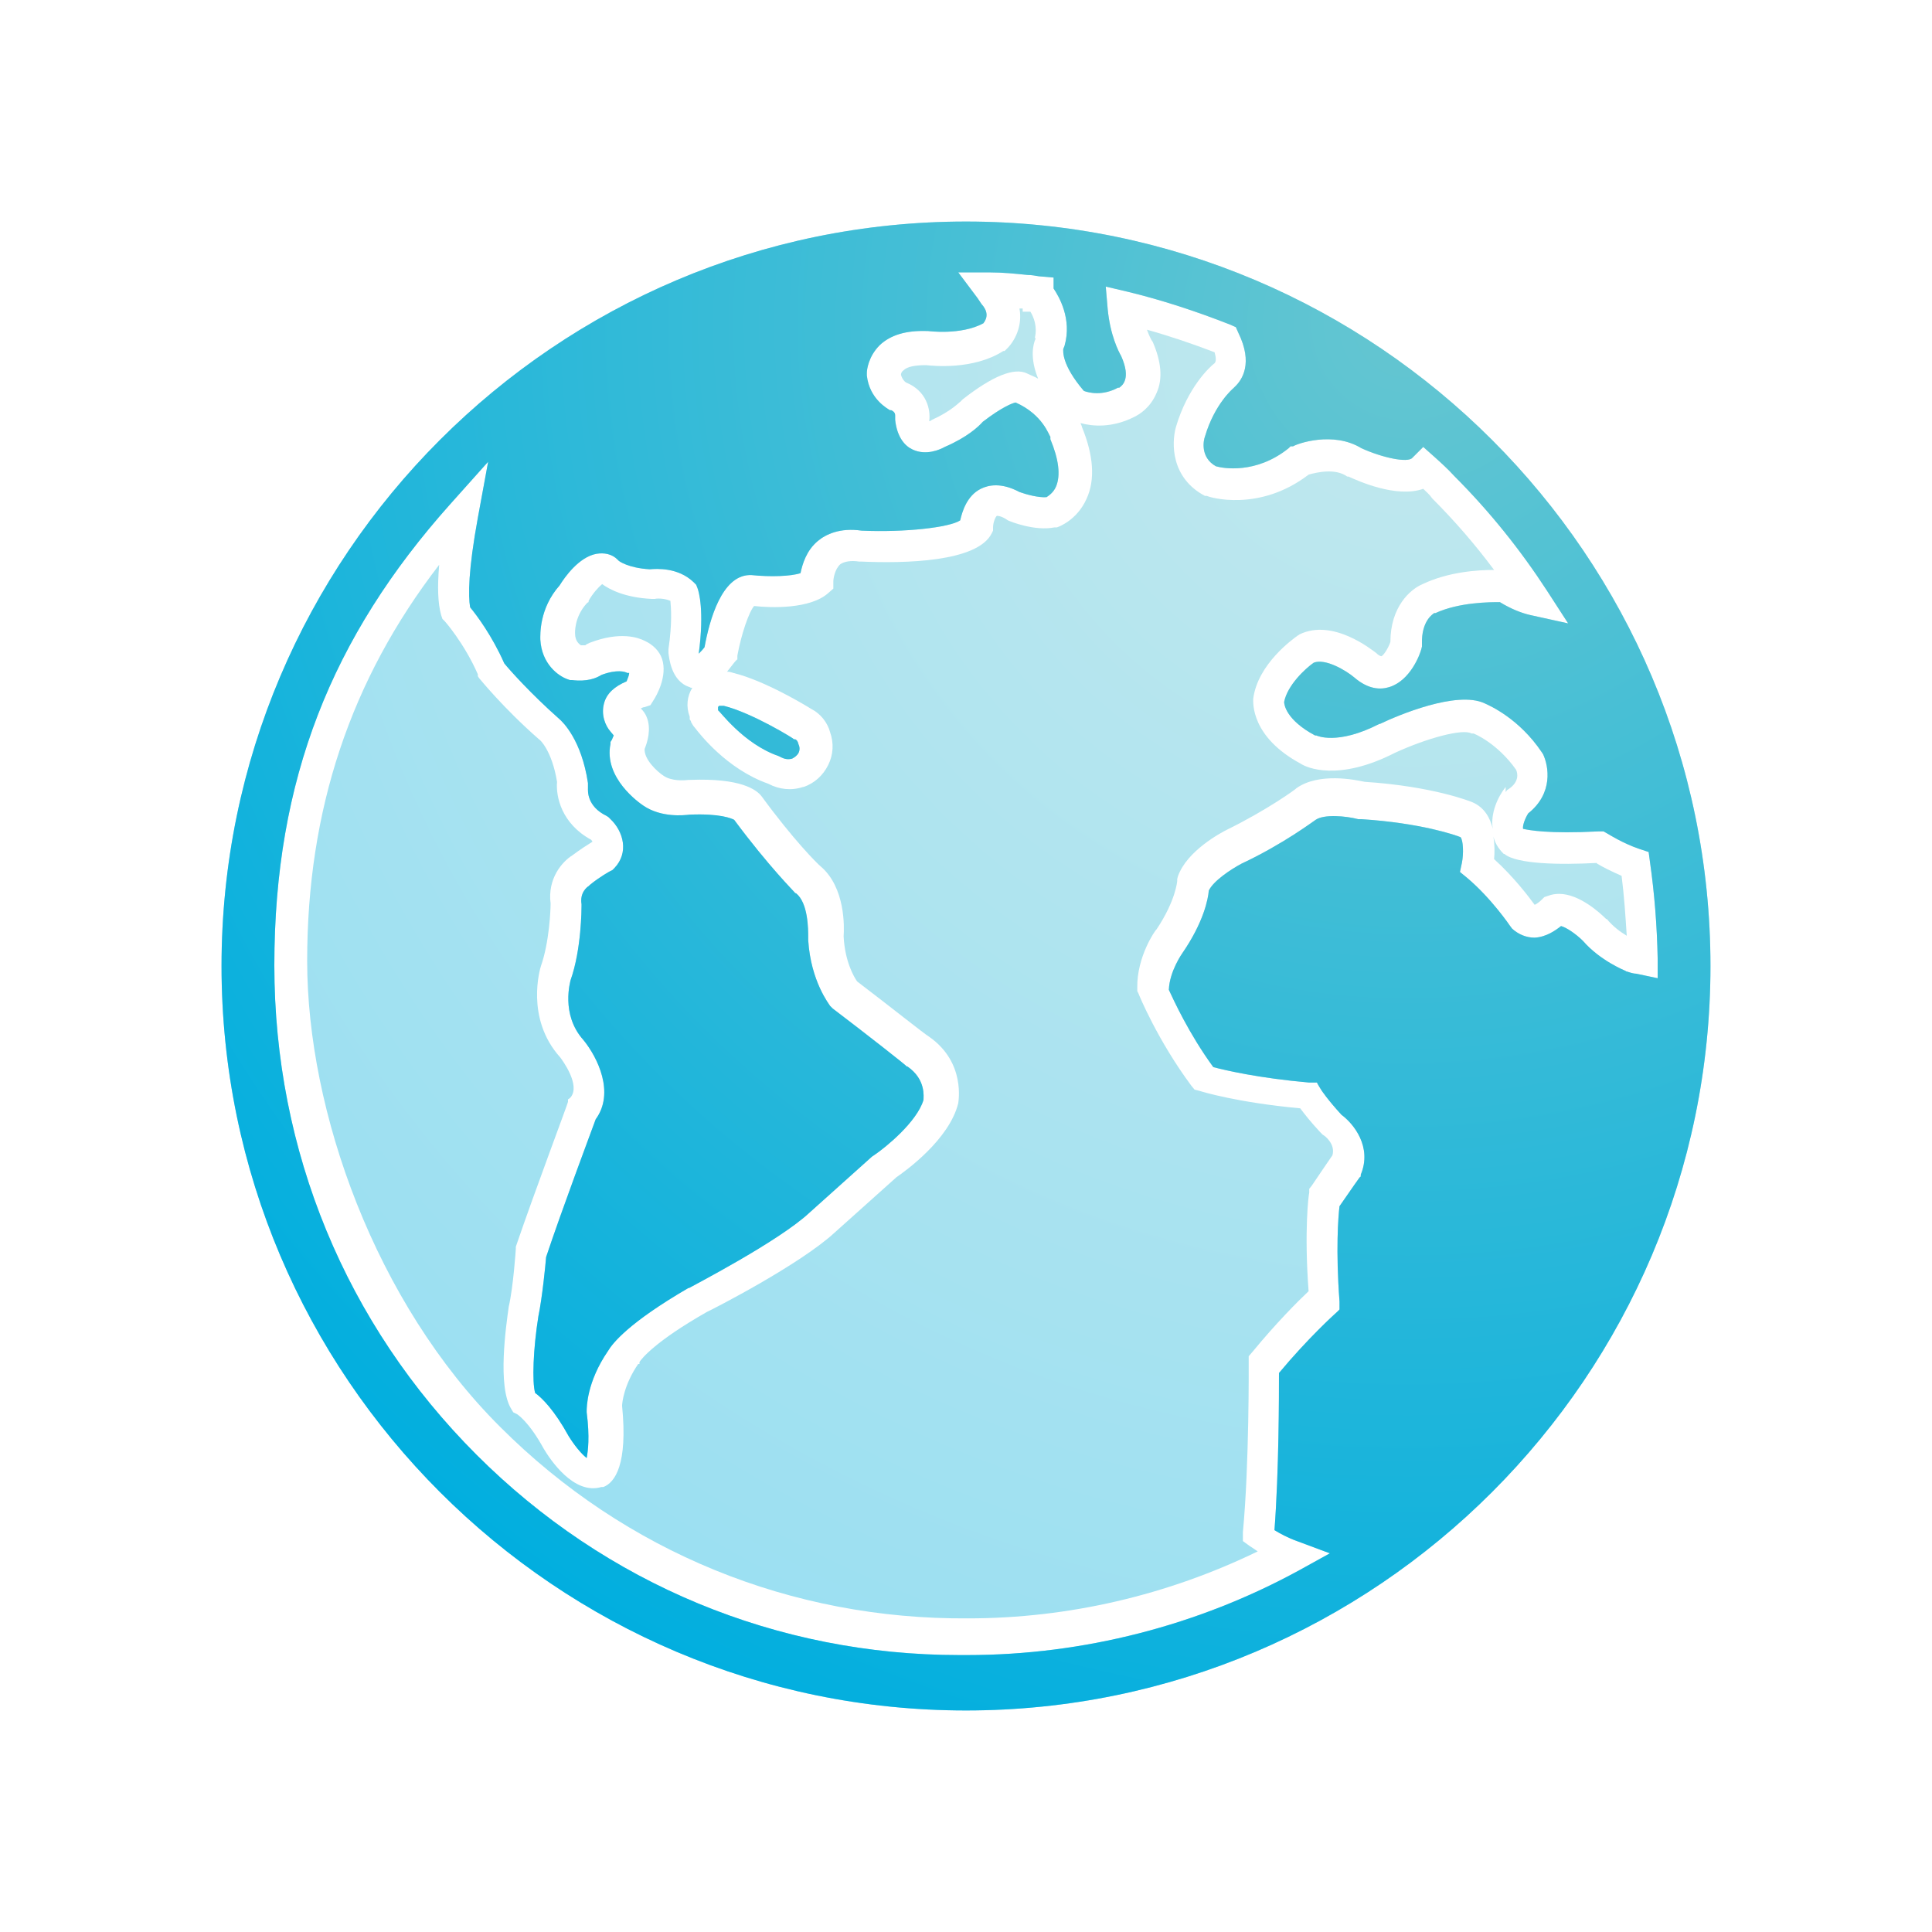 <?xml version="1.0" encoding="UTF-8"?>
<svg id="Layer_1" xmlns="http://www.w3.org/2000/svg" xmlns:xlink="http://www.w3.org/1999/xlink" version="1.1" viewBox="0 0 300 300">
  <!-- Generator: Adobe Illustrator 29.5.1, SVG Export Plug-In . SVG Version: 2.1.0 Build 141)  -->
  <defs>
    <style>
      .st0 {
        fill: url(#radial-gradient);
      }

      .st1 {
        fill: url(#radial-gradient1);
      }
    </style>
    <radialGradient id="radial-gradient" cx="219.4" cy="83" fx="219.4" fy="83" r="235.8" gradientTransform="translate(0 -29.5)" gradientUnits="userSpaceOnUse">
      <stop offset="0" stop-color="#c1e8ed"/>
      <stop offset="1" stop-color="#99dff2"/>
    </radialGradient>
    <radialGradient id="radial-gradient1" cx="218.6" cy="79.8" fx="218.6" fy="79.8" r="239.4" gradientTransform="translate(0 -29.5)" gradientUnits="userSpaceOnUse">
      <stop offset="0" stop-color="#65c6d1"/>
      <stop offset="1" stop-color="#00aedf"/>
    </radialGradient>
  </defs>
  <path class="st0" d="M233.8,123l.2-.3.3-.2c1.6-1.1,1.4-2.4,1.1-3-2.9-4.1-6.5-5.6-6.6-5.6h-.3c-1.3-.8-6.9.7-11.9,3-8.8,4.5-13.7,2.3-14.6,1.7-7.8-4.2-7.4-9.5-7.4-10.1.7-5.4,6.2-9.3,6.9-9.8l.3-.2c5.2-2.5,11.2,2.4,11.9,2.9.5.5.8.5.8.5.3-.1,1-1.1,1.4-2.2,0-5.5,3.1-8.2,5-9,4-1.9,8.5-2.2,11.1-2.2-2.9-3.9-6.1-7.6-9.6-11.1h0c-.4-.6-.9-1-1.4-1.5-4.2,1.5-10.3-1.3-11.6-1.9h-.2c-1.8-1.3-4.6-.7-6-.3-7.7,5.9-15.5,3.5-15.8,3.3h-.3c-5.3-2.8-5.2-8.2-4.5-10.7,1.8-6.1,5.2-9.3,6-9.9.3-.3.2-1,0-1.7-3.4-1.3-6.9-2.5-10.5-3.5.4,1.1.7,1.6.7,1.6l.2.3c1.3,3,1.6,5.7.6,7.9-1,2.4-2.8,3.4-3.4,3.7-3.5,1.8-6.6,1.5-8.4,1,0,.2.2.4.2.6,1.8,4.4,2.1,8.2.7,11.2-1.5,3.3-4.3,4.3-4.6,4.4h-.4c-3,.6-6.8-.9-7.2-1.1l-.3-.2c-.8-.5-1.3-.5-1.4-.5-.2.1-.6,1-.6,1.8v.5s-.2.4-.2.4c-2.2,4.5-13.6,4.7-20.3,4.4h-.3c-1.3-.2-2.3,0-2.9.4-.9.8-1.1,2.3-1.1,2.7v1.1l-.8.7c-2.8,2.5-8.9,2.3-11.5,2-.8.9-2,4.4-2.6,7.7v.6c-.1,0-.5.5-.5.5-.3.4-.7.9-1.1,1.4.4,0,.7.1,1,.2,4.9,1.2,11.3,5.1,12.1,5.6,1.4.7,2.5,2.1,2.9,3.6.6,1.7.5,3.5-.3,5.1-.8,1.6-2.1,2.8-3.8,3.4h-.1c-1.8.6-3.7.4-5.4-.5-6.5-2.3-10.7-7.8-11.4-8.7-.3-.3-.4-.6-.6-.9,0,0,0,0,0-.1l-.2-.3v-.4c-.6-1.6-.4-3.2.4-4.5-.1,0-.3,0-.4-.1-2.9-.9-3.2-4.6-3.3-5.3v-.3s0-.3,0-.3c.6-4.1.4-6.4.3-7.5-.9-.4-2.1-.4-2.4-.3h-.2s-.3,0-.3,0c-4.2-.2-6.6-1.5-7.7-2.3-.6.5-1.5,1.5-2.1,2.6v.2c-.1,0-.3.2-.3.2-2,2.2-1.8,4.7-1.8,4.7h0c0,1.1.6,1.6.9,1.8.4,0,.6,0,.7,0h0c0-.1.7-.4.7-.4,4.7-1.8,7.5-.8,8.5-.3,1.3.6,2.3,1.6,2.7,2.8.9,2.7-.9,5.8-1.3,6.4l-.5.8-.9.3c-.3,0-.5.2-.6.2.4.4.7.8.9,1.3.8,1.9.1,4-.3,5-.1,1.6,1.9,3.5,3,4.2,1.2.8,3.1.7,3.8.6h.3c7.8-.3,10.3,1.5,11.1,2.6,4.9,6.7,8.6,10.4,9.1,10.8,3.9,3.3,3.7,9.5,3.6,10.9.2,3.9,1.6,6.3,2.1,7,5,3.8,10.5,8.2,11.2,8.6,5.7,4,4.5,10.1,4.5,10.3-1.4,5.7-8.3,10.6-9.6,11.5-6.6,5.9-9.6,8.6-9.6,8.6-5.3,4.9-18.7,11.8-19.8,12.3-8.1,4.6-10.2,7.3-10.5,7.8v.3c0,0-.2,0-.2,0-2.2,3.2-2.5,6-2.5,6.5.9,9.1-1.1,11.9-2.9,12.6h-.3c-4.3,1.3-8-4.3-9-6-2.3-4.2-4.1-5.3-4.1-5.3l-.6-.3-.3-.5c-2.2-3.5-.8-13-.4-15.9h0c.7-3,1.1-8.9,1.1-9v-.3s.1-.3.1-.3c2.8-8.2,8-22,8-22.2v-.4c.1,0,.4-.3.4-.3,1.6-1.9-1.3-5.8-1.6-6.2-5.5-6.1-3.1-13.9-3-14.2,1.3-3.7,1.5-8.7,1.5-9.7-.5-3.9,1.8-6.5,3.4-7.5,1.2-.9,2.3-1.6,3.1-2.1,0,0-.1-.2-.2-.3-4.6-2.5-5.5-6.7-5.3-9-.8-4.9-2.7-6.6-2.8-6.6-5.6-4.9-9.2-9.4-9.3-9.5l-.2-.3v-.3c-2.1-4.8-5.1-8.2-5.1-8.2l-.4-.4-.2-.6c-.5-1.8-.6-4.3-.3-7.8-13.8,17.9-20.5,38.1-20.5,61.5s10.6,53.1,30,72.4c19.4,19.4,45.2,29.9,72.6,29.7,15.6,0,31-3.6,45-10.4-.7-.5-1.2-.8-1.2-.8l-1.1-.8v-1.4c1-10.5.9-26.2.9-26.4v-.9s.6-.7.6-.7c3.7-4.5,7.1-7.9,8.7-9.4-.7-9.4,0-15,.1-15.3v-.6c0,0,.4-.5.4-.5,1.8-2.7,2.8-4.1,3.2-4.7.5-1.7-1.1-3-1.5-3.2l-.2-.2-.2-.2c-1.5-1.6-2.5-2.9-3.1-3.7-9.8-.9-15.3-2.6-15.6-2.7l-.8-.2-.5-.6c-5.2-7-8.1-14-8.2-14.3l-.2-.4v-.5c-.1-4.8,2.8-9,3-9.1,3-4.5,3.2-7.5,3.2-7.5v-.3s.1-.4.1-.4c1.4-4,6.7-6.8,7.7-7.3,6.1-3,10.7-6.3,10.7-6.4,3.5-2.5,9.2-1.3,10.6-1,10.7.7,16.6,3.1,16.8,3.2,1.8.8,2.7,2.4,3.1,4.1-.4-2.4.8-5,2-6.5Z"/>
  <path class="st0" d="M247.9,134c-5.6.3-12.4.2-14.3-1.4h-.1c-.9-.9-1.4-1.8-1.6-2.7.2,1.3.2,2.5.1,3.5,3.1,2.8,5.5,6,6.3,7.1.3-.1.8-.5,1.1-.8l.4-.4.6-.2c.5-.2,1.1-.3,1.7-.3,3.1,0,6.3,2.9,7.3,3.9h.1c1,1.2,2.1,2,3.1,2.6-.2-3.1-.4-6.2-.8-9.3-1.6-.7-3-1.4-3.8-1.9Z"/>
  <path class="st0" d="M160.7,52.4c.4-1.7-.2-3.2-.7-4h-1.2v-.5c-.2,0-.3,0-.5,0,.5,2.7-.7,5.1-2.1,6.4l-.2.2h-.2c-4.7,3-11,2.3-12,2.2-1.6,0-2.9.2-3.5.8-.3.2-.4.5-.4.7.2.7.6,1.1.8,1.2,3.2,1.3,3.8,4.2,3.6,5.9,0,0,0,0,0,.1,0,0,.1,0,.1,0l.3-.2c3.1-1.4,4.3-2.8,4.4-2.8l.2-.2.2-.2c4.6-3.6,8-5,10-4,.6.3,1.2.5,1.7.8-1.3-3.2-.8-5.3-.4-6.2Z"/>
  <path class="st0" d="M111.5,110.1v.2c.2,0,3.9,5.2,9.4,7.1l.4.2c.4.2,1,.4,1.7.2.4-.2.8-.5,1-.9.2-.4.2-.9,0-1.3h0c-.1-.5-.3-.7-.5-.8h-.2c0-.1-6.5-4.1-10.9-5.2h-.2c0,0-.3,0-.5,0,0,0-.1,0-.2.2,0,0,0,.2,0,.3,0,0,0,0,0,0h0Z"/>
  <path class="st1" d="M111.5,110.1v.2c.2,0,3.9,5.2,9.4,7.1l.4.2c.4.2,1,.4,1.7.2.4-.2.8-.5,1-.9.2-.4.2-.9,0-1.3h0c-.1-.5-.3-.7-.5-.8h-.2c0-.1-6.5-4.1-10.9-5.2h-.2c0,0-.3,0-.5,0,0,0-.1,0-.2.2,0,0,0,.2,0,.3,0,0,0,0,0,0h0Z"/>
  <path class="st0" d="M150,34.4c-63.7,0-115.6,51.9-115.6,115.6s51.9,115.6,115.6,115.6,115.6-51.9,115.6-115.6-51.9-115.6-115.6-115.6ZM252.7,150.8h-.2c-.2-.1-4-1.6-6.7-4.7-1.1-1.1-2.6-2.1-3.4-2.3-.9.7-2.3,1.7-4.1,1.8-1.3,0-2.5-.5-3.5-1.4l-.3-.4s-2.9-4.3-6.7-7.5l-1.1-.9.3-1.4c.3-1.5.2-3.5-.2-4-.7-.3-6.1-2.2-15.4-2.8h-.3s-.2,0-.2,0c-1.9-.5-5.3-.8-6.6.1-.2.1-4.9,3.7-11.5,6.8-1.7.9-4.4,2.7-5.1,4.2-.1,1.3-.8,4.9-4.1,9.7,0,0-2,2.8-2.1,5.7.7,1.5,3.1,6.8,6.9,12,1.9.5,7,1.7,14.9,2.4h1.2c0,.1.7,1.2.7,1.2,0,0,.9,1.4,3.1,3.8,1.9,1.4,4.8,5,3,9.3v.3c-.1,0-.3.3-.3.3,0,0-.8,1.1-3,4.3-.2,1.6-.6,6.9,0,14.8v1.2c.1,0-.8.8-.8.8,0,0-4.1,3.7-8.6,9.1,0,3.4,0,15.2-.7,24.4.8.5,2.1,1.2,3.5,1.7l5.1,1.9-4.7,2.6c-15.7,8.6-33.6,13.2-51.6,13.2-.4,0-.8,0-1.2,0-28.3,0-54.9-11-75-31.1-20.3-20.3-31.4-47.2-31.4-76s8.9-51,27.3-71.6l5.9-6.6-1.6,8.7c-1.5,8.2-1.5,12.1-1.2,13.9,1,1.2,3.4,4.4,5.3,8.7.8,1,4.1,4.7,8.5,8.6.6.5,3.5,3.3,4.5,10v.4c0,0,0,.4,0,.4,0,.4-.2,2.8,2.9,4.3l.3.2.3.3c2,1.9,2.9,5.2.6,7.6l-.3.3-.4.2s-1.5.8-3.1,2.1l-.2.2c-.2.1-1.4,1-1.1,2.8v.3c0,.3,0,6.7-1.7,11.5,0,.1-1.6,5.3,2,9.3h0c2.2,2.7,4.9,8.2,1.9,12.3-.8,2.2-5.2,13.9-7.7,21.4-.1,1.3-.6,6.3-1.2,9.2-.8,5-1,10.2-.5,11.9,1.1.8,3,2.7,5.2,6.7.8,1.3,1.9,2.7,2.8,3.4.2-1.1.5-3.2,0-7.1v-.2c0-.5,0-4.5,3.3-9.3.7-1.2,3.2-4.4,12.5-9.8h.1c.1-.1,13.9-7.2,18.7-11.7,0,0,3-2.7,9.7-8.7l.3-.2c1.8-1.2,6.7-5.2,7.7-8.6,0-.5.4-3.2-2.5-5.2h-.1c0-.1-6.1-4.9-11.5-9l-.2-.2-.2-.2c-.1-.2-3-3.8-3.4-10.2v-.2s0-.2,0-.2c0-1.3,0-5.4-1.9-6.9h-.1c-.2-.3-4-4-9.5-11.4-.4-.2-2.1-1-6.9-.8-.9.1-4.4.5-7.2-1.4-.6-.4-6.2-4.3-5.1-9.6v-.3c0,0,.2-.3.2-.3.1-.2.2-.5.3-.7h0s-.5-.6-.5-.6c-.8-.9-1.5-2.6-1-4.4.4-1.5,1.6-2.6,3.5-3.4.2-.5.4-1,.4-1.3h-.3c-.3-.2-1.6-.6-4,.3-.8.5-2.2,1.1-4.6.8h-.3s-.3-.1-.3-.1c-1.5-.5-4.1-2.4-4.3-6.2,0-.7-.2-4.8,3-8.4.8-1.3,3-4.4,5.7-4.9,1.2-.2,2.4,0,3.3.9l.2.2s1.4,1.1,4.8,1.3c1.1-.1,4.4-.3,6.8,2l.4.4.2.5c.2.5,1.1,3.5.2,10.2.2-.2.6-.6.9-1,.8-4.4,2.7-11,6.9-11.2h.2s.2,0,.2,0c2.9.3,6.1.2,7.6-.3.3-1.4.9-3.5,2.7-5,1.2-1,3.4-2.1,6.8-1.6,6.7.3,13.7-.5,15.3-1.6.3-1.3,1-3.8,3.2-4.9,1.2-.6,3.2-1,6,.5,1.1.4,3,.9,4.2.8.3-.2,1.1-.7,1.5-1.7.7-1.7.4-4.2-.9-7.3v-.4c-.2-.1-1.1-3.4-5.4-5.3-.5.1-2.1.7-5.1,3-.6.7-2.4,2.4-5.9,3.9-.7.4-2.9,1.4-5,.4-1.1-.5-2.4-1.8-2.7-4.6v-.4s0-.3,0-.3c0-.5-.4-.7-.6-.8h-.2c-.3-.2-3.2-1.7-3.6-5.4v-.2s0-.2,0-.2c0-.4.2-2.5,2-4.3,1.7-1.6,4.1-2.3,7.3-2.2h.2s5.1.7,8.6-1.2c.7-.9.7-1.9-.3-3l-.2-.3s-.2-.3-.4-.6l-3-4h5c1.9,0,3.9.2,5.8.4.6,0,1.1.1,1.7.2l2.3.2v1.7c.8,1.2,2.9,4.7,1.7,8.9l-.2.5c0,.3-.3,2.4,3.2,6.5.8.3,2.9.8,5.3-.5h.2c.4-.3,1.9-1.3.3-4.9-.4-.7-1.7-3.2-2.1-7.3l-.3-3.5,3.4.8c5.4,1.3,10.8,3.1,15.9,5.1l.9.4.4.9c2.3,4.7.6,7.3-.6,8.4l-.2.2s-2.9,2.4-4.4,7.5c-.2.5-.8,3.2,1.7,4.6,1,.3,6.2,1.3,11.3-2.8l.3-.3h.4c.6-.4,6.2-2.4,10.6.3,3.3,1.5,7.2,2.3,7.9,1.5l1.7-1.7,1.8,1.6c1,.9,2.1,1.9,3,2.9,5.5,5.5,10.3,11.5,14.4,17.8l3.3,5.1-5.9-1.3c-1.3-.3-2.9-.9-4.7-2-1.5,0-6.3,0-10,1.7h-.2c-.1.1-2,1.1-1.9,4.8v.4s-.1.4-.1.4c-.2.8-1.7,4.9-5,5.9-1.3.4-3.2.4-5.4-1.5-1.3-1.1-4.5-3-6.3-2.3-1.3.9-4.1,3.5-4.6,6.1,0,.4.3,2.8,4.8,5.2h.2c0,0,3.2,1.6,9.8-1.8h.1c2.7-1.3,11.9-5.2,16.2-3.2.9.4,5.4,2.4,8.9,7.6l.2.3c.9,1.9,1.6,6.1-2.3,9.2-.5.8-.9,1.9-.8,2.4.9.2,3.9.8,11.7.4h.8s.7.4.7.4c0,0,2.4,1.5,4.8,2.3l1.5.5.2,1.5c.7,4.9,1.1,9.9,1.2,15v3.1c0,0-3.3-.7-3.3-.7-.5,0-1-.2-1.7-.4Z"/>
  <path class="st1" d="M150,34.4c-63.7,0-115.6,51.9-115.6,115.6s51.9,115.6,115.6,115.6,115.6-51.9,115.6-115.6-51.9-115.6-115.6-115.6ZM252.7,150.8h-.2c-.2-.1-4-1.6-6.7-4.7-1.1-1.1-2.6-2.1-3.4-2.3-.9.7-2.3,1.7-4.1,1.8-1.3,0-2.5-.5-3.5-1.4l-.3-.4s-2.9-4.3-6.7-7.5l-1.1-.9.3-1.4c.3-1.5.2-3.5-.2-4-.7-.3-6.1-2.2-15.4-2.8h-.3s-.2,0-.2,0c-1.9-.5-5.3-.8-6.6.1-.2.1-4.9,3.7-11.5,6.8-1.7.9-4.4,2.7-5.1,4.2-.1,1.3-.8,4.9-4.1,9.7,0,0-2,2.8-2.1,5.7.7,1.5,3.1,6.8,6.9,12,1.9.5,7,1.7,14.9,2.4h1.2c0,.1.7,1.2.7,1.2,0,0,.9,1.4,3.1,3.8,1.9,1.4,4.8,5,3,9.3v.3c-.1,0-.3.3-.3.3,0,0-.8,1.1-3,4.3-.2,1.6-.6,6.9,0,14.8v1.2c.1,0-.8.8-.8.8,0,0-4.1,3.7-8.6,9.1,0,3.4,0,15.2-.7,24.4.8.5,2.1,1.2,3.5,1.7l5.1,1.9-4.7,2.6c-15.7,8.6-33.6,13.2-51.6,13.2-.4,0-.8,0-1.2,0-28.3,0-54.9-11-75-31.1-20.3-20.3-31.4-47.2-31.4-76s8.9-51,27.3-71.6l5.9-6.6-1.6,8.7c-1.5,8.2-1.5,12.1-1.2,13.9,1,1.2,3.4,4.4,5.3,8.7.8,1,4.1,4.7,8.5,8.6.6.5,3.5,3.3,4.5,10v.4c0,0,0,.4,0,.4,0,.4-.2,2.8,2.9,4.3l.3.2.3.3c2,1.9,2.9,5.2.6,7.6l-.3.3-.4.2s-1.5.8-3.1,2.1l-.2.2c-.2.1-1.4,1-1.1,2.8v.3c0,.3,0,6.7-1.7,11.5,0,.1-1.6,5.3,2,9.3h0c2.2,2.7,4.9,8.2,1.9,12.3-.8,2.2-5.2,13.9-7.7,21.4-.1,1.3-.6,6.3-1.2,9.2-.8,5-1,10.2-.5,11.9,1.1.8,3,2.7,5.2,6.7.8,1.3,1.9,2.7,2.8,3.4.2-1.1.5-3.2,0-7.1v-.2c0-.5,0-4.5,3.3-9.3.7-1.2,3.2-4.4,12.5-9.8h.1c.1-.1,13.9-7.2,18.7-11.7,0,0,3-2.7,9.7-8.7l.3-.2c1.8-1.2,6.7-5.2,7.7-8.6,0-.5.4-3.2-2.5-5.2h-.1c0-.1-6.1-4.9-11.5-9l-.2-.2-.2-.2c-.1-.2-3-3.8-3.4-10.2v-.2s0-.2,0-.2c0-1.3,0-5.4-1.9-6.9h-.1c-.2-.3-4-4-9.5-11.4-.4-.2-2.1-1-6.9-.8-.9.1-4.4.5-7.2-1.4-.6-.4-6.2-4.3-5.1-9.6v-.3c0,0,.2-.3.2-.3.1-.2.2-.5.3-.7h0s-.5-.6-.5-.6c-.8-.9-1.5-2.6-1-4.4.4-1.5,1.6-2.6,3.5-3.4.2-.5.4-1,.4-1.3h-.3c-.3-.2-1.6-.6-4,.3-.8.5-2.2,1.1-4.6.8h-.3s-.3-.1-.3-.1c-1.5-.5-4.1-2.4-4.3-6.2,0-.7-.2-4.8,3-8.4.8-1.3,3-4.4,5.7-4.9,1.2-.2,2.4,0,3.3.9l.2.2s1.4,1.1,4.8,1.3c1.1-.1,4.4-.3,6.8,2l.4.4.2.5c.2.5,1.1,3.5.2,10.2.2-.2.6-.6.9-1,.8-4.4,2.7-11,6.9-11.2h.2s.2,0,.2,0c2.9.3,6.1.2,7.6-.3.3-1.4.9-3.5,2.7-5,1.2-1,3.4-2.1,6.8-1.6,6.7.3,13.7-.5,15.3-1.6.3-1.3,1-3.8,3.2-4.9,1.2-.6,3.2-1,6,.5,1.1.4,3,.9,4.2.8.3-.2,1.1-.7,1.5-1.7.7-1.7.4-4.2-.9-7.3v-.4c-.2-.1-1.1-3.4-5.4-5.3-.5.1-2.1.7-5.1,3-.6.7-2.4,2.4-5.9,3.9-.7.4-2.9,1.4-5,.4-1.1-.5-2.4-1.8-2.7-4.6v-.4s0-.3,0-.3c0-.5-.4-.7-.6-.8h-.2c-.3-.2-3.2-1.7-3.6-5.4v-.2s0-.2,0-.2c0-.4.2-2.5,2-4.3,1.7-1.6,4.1-2.3,7.3-2.2h.2s5.1.7,8.6-1.2c.7-.9.7-1.9-.3-3l-.2-.3s-.2-.3-.4-.6l-3-4h5c1.9,0,3.9.2,5.8.4.6,0,1.1.1,1.7.2l2.3.2v1.7c.8,1.2,2.9,4.7,1.7,8.9l-.2.5c0,.3-.3,2.4,3.2,6.5.8.3,2.9.8,5.3-.5h.2c.4-.3,1.9-1.3.3-4.9-.4-.7-1.7-3.2-2.1-7.3l-.3-3.5,3.4.8c5.4,1.3,10.8,3.1,15.9,5.1l.9.4.4.9c2.3,4.7.6,7.3-.6,8.4l-.2.2s-2.9,2.4-4.4,7.5c-.2.5-.8,3.2,1.7,4.6,1,.3,6.2,1.3,11.3-2.8l.3-.3h.4c.6-.4,6.2-2.4,10.6.3,3.3,1.5,7.2,2.3,7.9,1.5l1.7-1.7,1.8,1.6c1,.9,2.1,1.9,3,2.9,5.5,5.5,10.3,11.5,14.4,17.8l3.3,5.1-5.9-1.3c-1.3-.3-2.9-.9-4.7-2-1.5,0-6.3,0-10,1.7h-.2c-.1.1-2,1.1-1.9,4.8v.4s-.1.4-.1.4c-.2.8-1.7,4.9-5,5.9-1.3.4-3.2.4-5.4-1.5-1.3-1.1-4.5-3-6.3-2.3-1.3.9-4.1,3.5-4.6,6.1,0,.4.3,2.8,4.8,5.2h.2c0,0,3.2,1.6,9.8-1.8h.1c2.7-1.3,11.9-5.2,16.2-3.2.9.4,5.4,2.4,8.9,7.6l.2.3c.9,1.9,1.6,6.1-2.3,9.2-.5.8-.9,1.9-.8,2.4.9.2,3.9.8,11.7.4h.8s.7.4.7.4c0,0,2.4,1.5,4.8,2.3l1.5.5.2,1.5c.7,4.9,1.1,9.9,1.2,15v3.1c0,0-3.3-.7-3.3-.7-.5,0-1-.2-1.7-.4Z"/>
</svg>